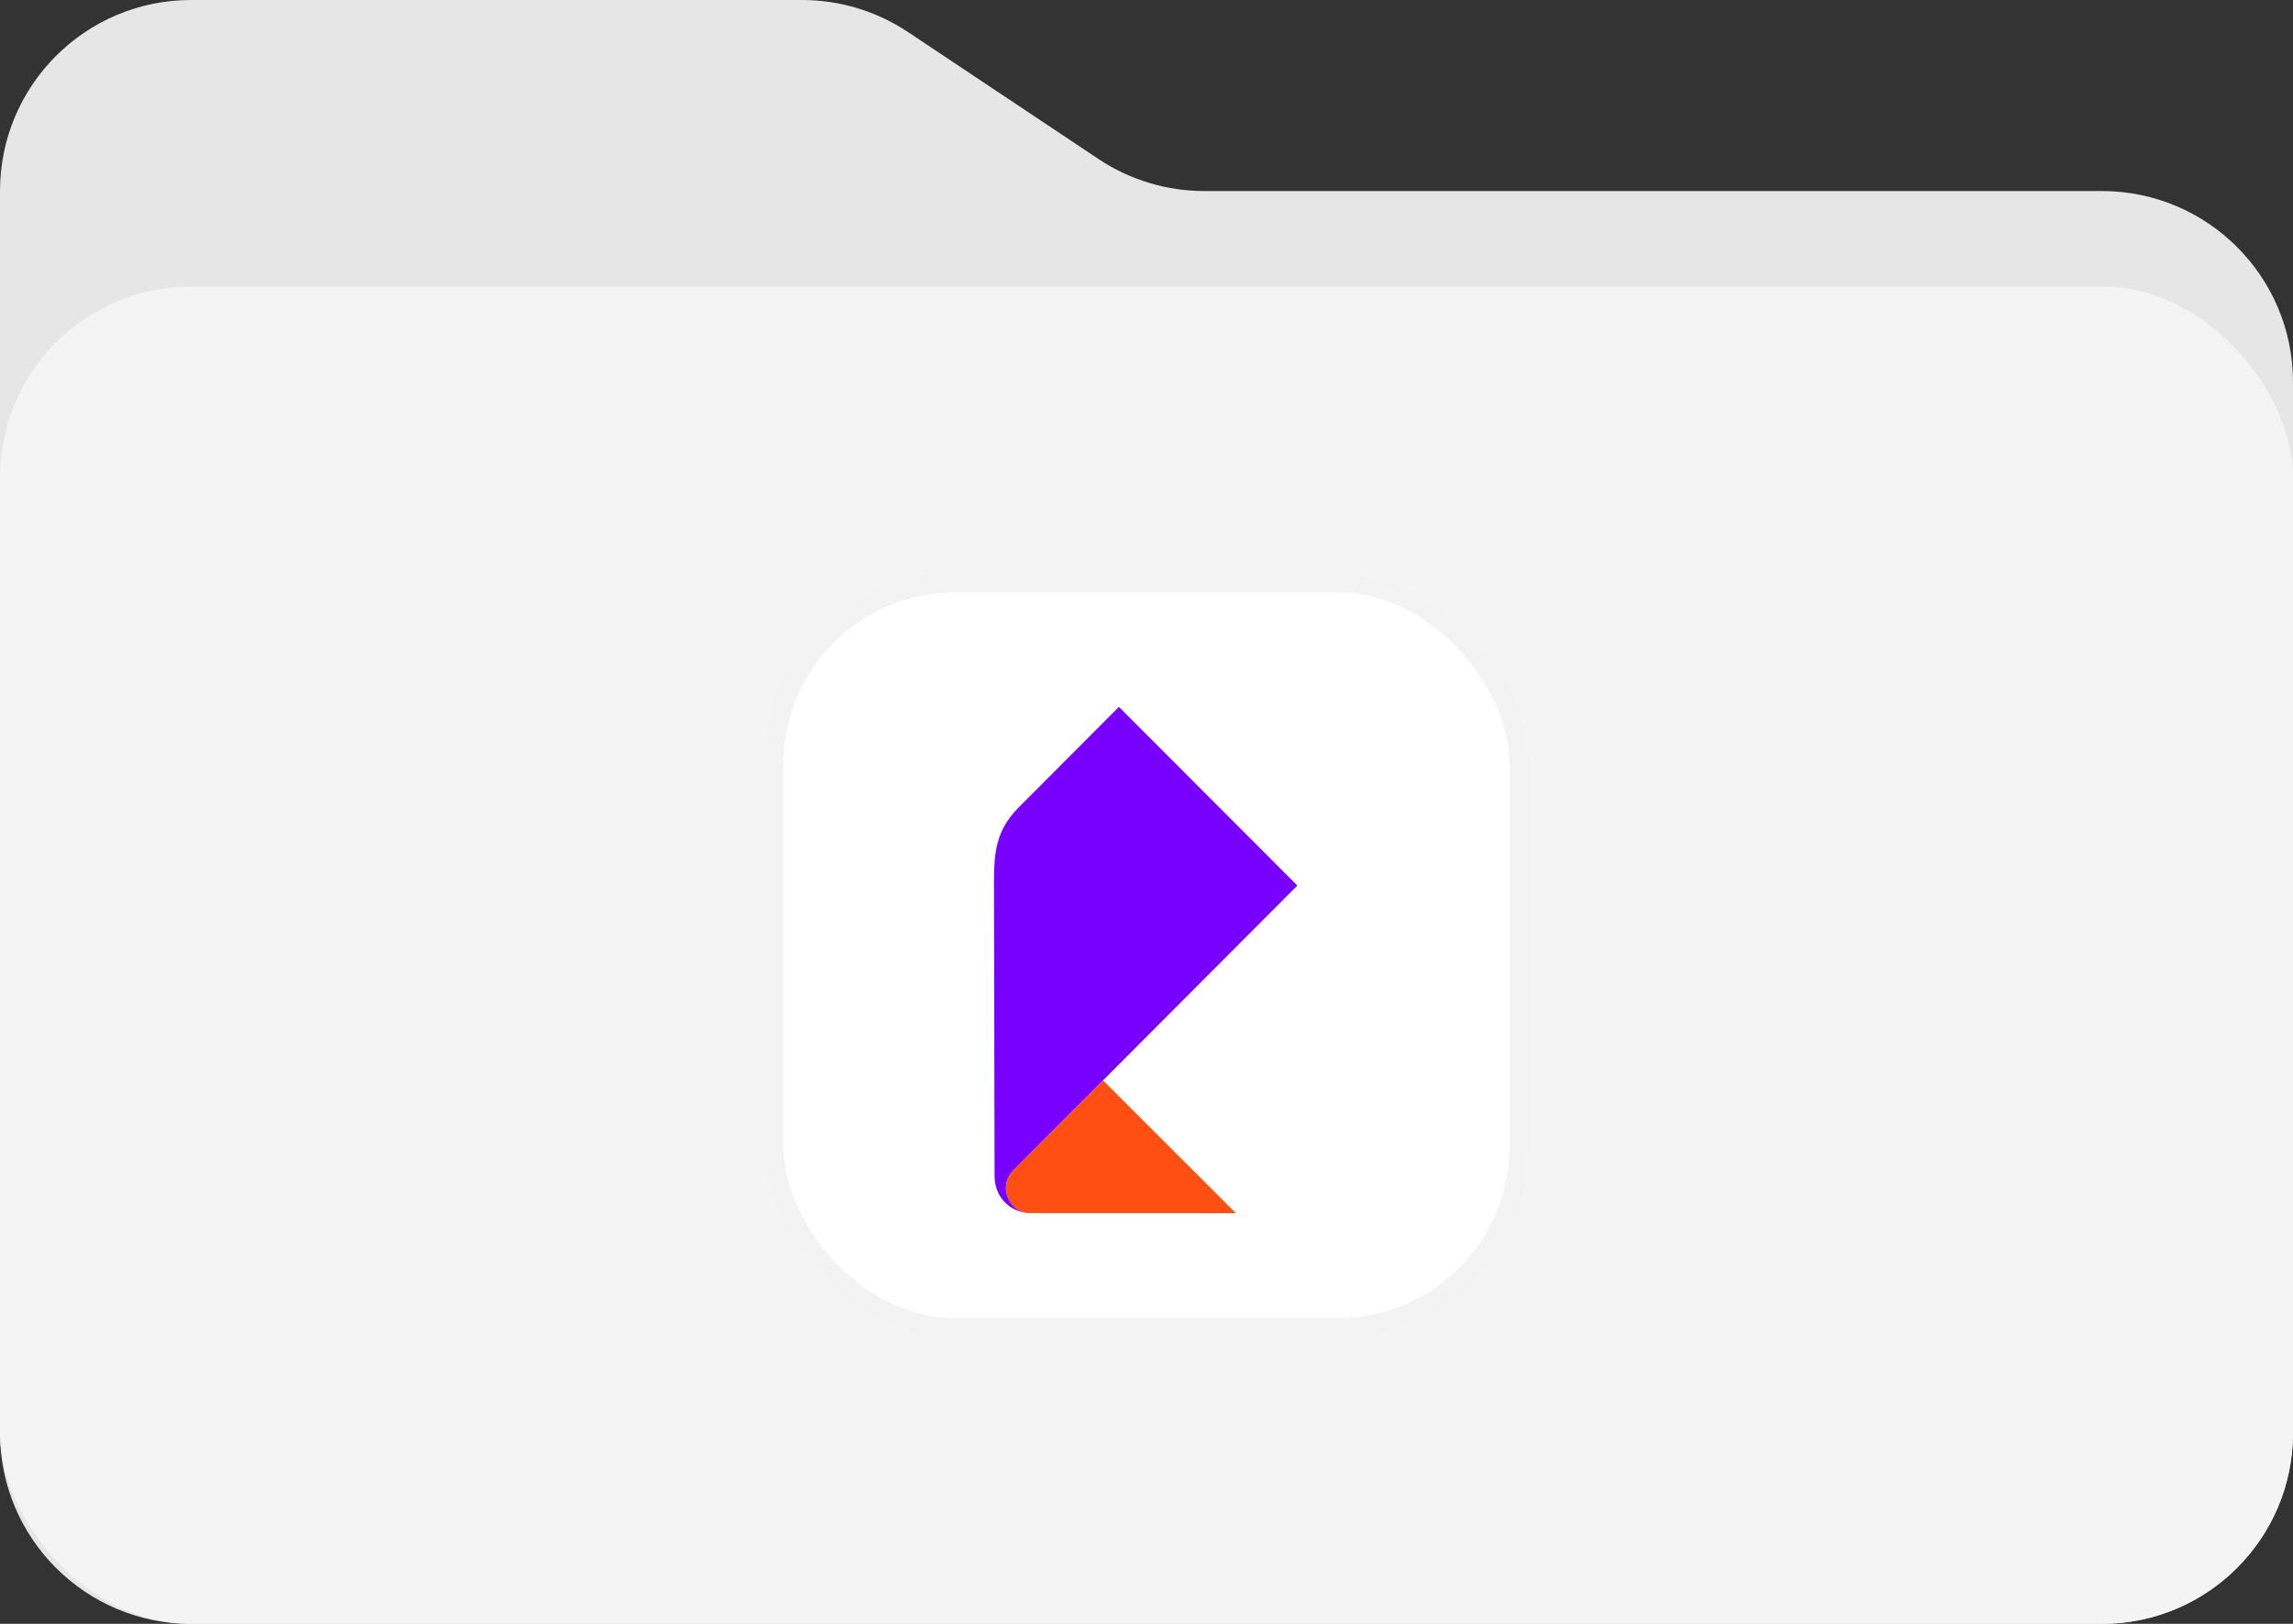 <?xml version="1.0" encoding="UTF-8"?> <svg xmlns="http://www.w3.org/2000/svg" width="120" height="85" viewBox="0 0 120 85" fill="none"><rect x="0" y="0" width="120" height="85" fill="#333333" stroke="none"/> <path fill-rule="evenodd" clip-rule="evenodd" d="M47.519 1.679C45.877 0.584 43.947 0 41.972 0H10C4.477 0 0 4.477 0 10V10V75C0 80.523 4.477 85 10 85H110C115.523 85 120 80.523 120 75V20C120 14.477 115.523 10 110 10H63.028C61.053 10 59.123 9.416 57.481 8.32L47.519 1.679Z" fill="#E6E6E6"></path> <rect y="15" width="120" height="70" rx="10" fill="#F4F4F4"></rect> <rect x="40.5" y="30.5" width="39" height="39" rx="9.5" fill="white" stroke="#F3F3F3"></rect> <path d="M64.679 63.503L53.886 63.499C53.106 63.499 52.647 62.801 52.646 62.192C52.645 61.832 52.789 61.505 53.027 61.269L57.727 56.555L64.679 63.503Z" fill="#FF4F12"></path> <path d="M53.886 63.496C53.07 63.496 52.051 62.842 52.049 61.545L52.021 47.012C52.017 45.048 51.913 43.666 53.312 42.263L58.557 37.002L67.894 46.354L53.025 61.265C52.789 61.501 52.642 61.828 52.643 62.188C52.647 62.798 53.107 63.496 53.886 63.496Z" fill="#7700FF"></path> </svg> 